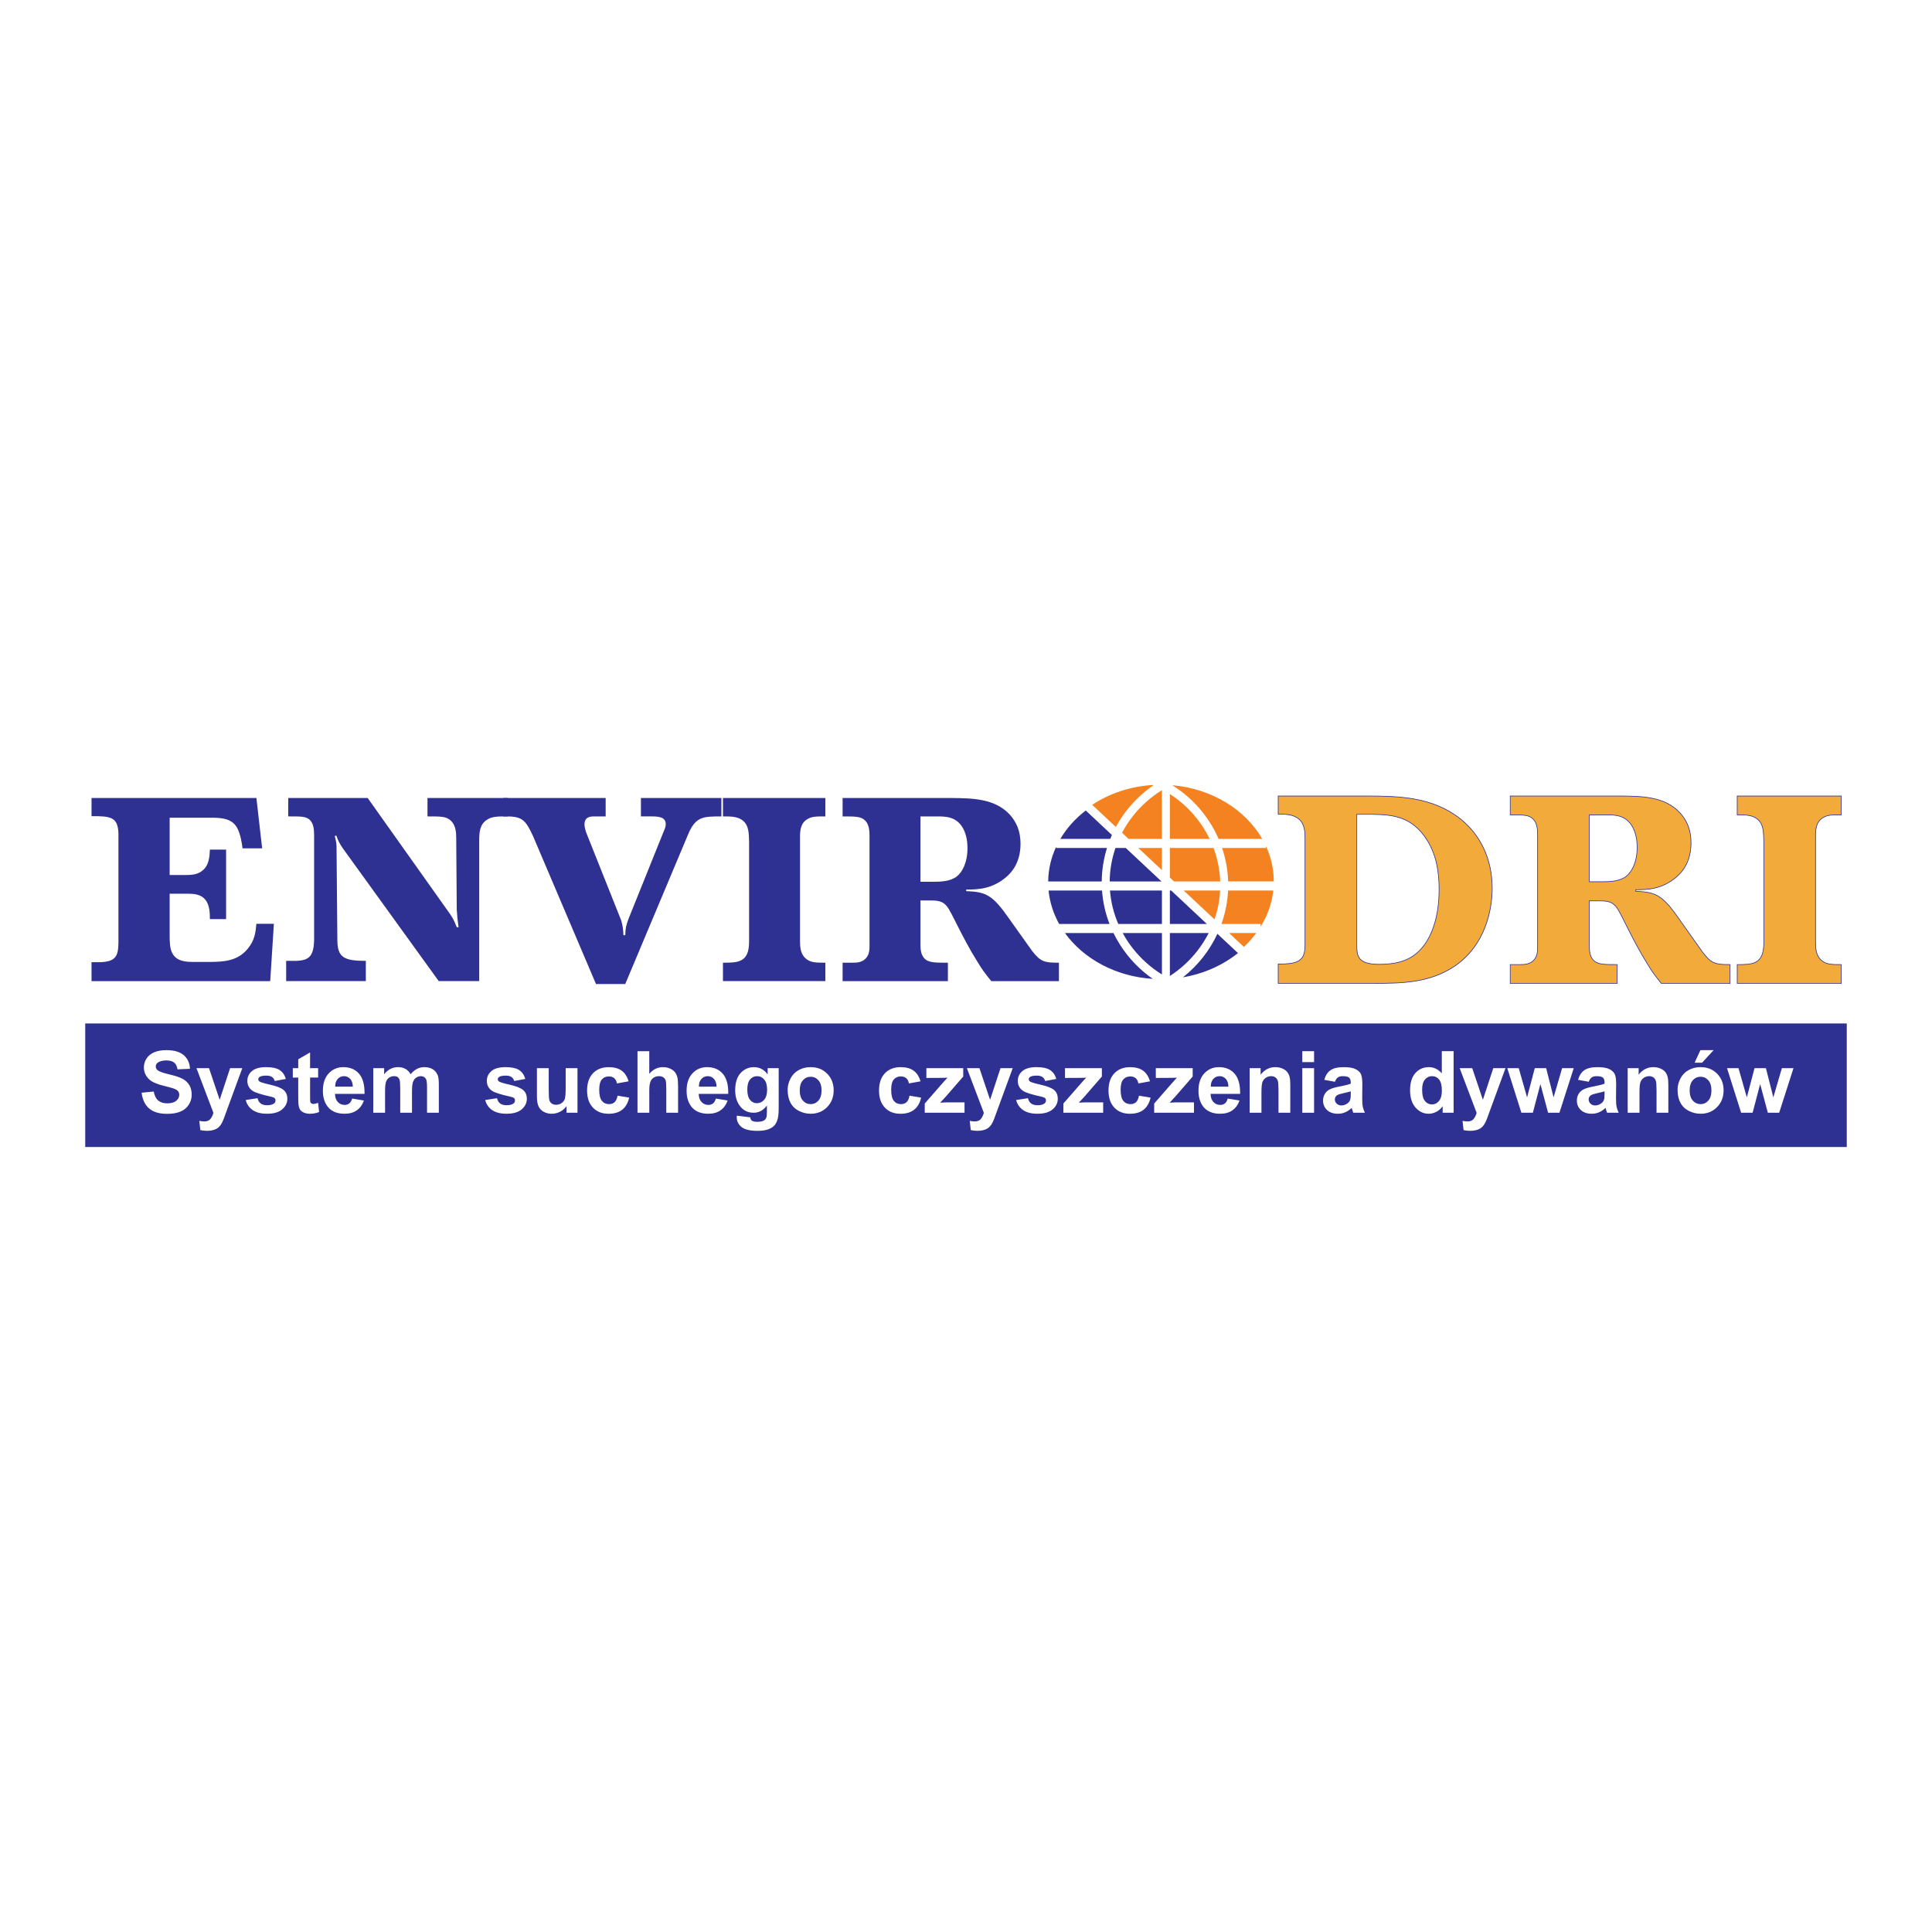 <?xml version="1.0" encoding="utf-8"?>
<!-- Generator: Adobe Illustrator 13.0.0, SVG Export Plug-In . SVG Version: 6.00 Build 14948)  -->
<!DOCTYPE svg PUBLIC "-//W3C//DTD SVG 1.0//EN" "http://www.w3.org/TR/2001/REC-SVG-20010904/DTD/svg10.dtd">
<svg version="1.0" id="Layer_1" xmlns="http://www.w3.org/2000/svg" xmlns:xlink="http://www.w3.org/1999/xlink" x="0px" y="0px"
	 width="192.756px" height="192.756px" viewBox="0 0 192.756 192.756" enable-background="new 0 0 192.756 192.756"
	 xml:space="preserve">
<g>
	<polygon fill-rule="evenodd" clip-rule="evenodd" fill="#FFFFFF" points="0,0 192.756,0 192.756,192.756 0,192.756 0,0 	"/>
	<path fill-rule="evenodd" clip-rule="evenodd" fill="#F58220" d="M108.969,80.296c1.698-1.122,3.776-1.838,6.037-1.979
		c0.023,0.01,0.049,0.02,0.073,0.03c-1.004,0.687-1.891,1.52-2.634,2.463c-0.42,0.532-0.793,1.101-1.116,1.697L108.969,80.296
		L108.969,80.296z M116.957,78.341c3.944,0.339,7.298,2.436,8.978,5.358h-4.356c-0.406-0.938-0.933-1.817-1.563-2.618
		C119.169,80.006,118.136,79.076,116.957,78.341L116.957,78.341z M126.301,84.405c0.506,1.095,0.784,2.288,0.784,3.535c0,0,0,0,0,0
		l-4.553,0c-0.037-1.154-0.245-2.276-0.604-3.337h4.373V84.405L126.301,84.405z M127.036,88.846
		c-0.142,1.293-0.584,2.513-1.266,3.609v-0.271h-3.908c0.381-1.06,0.609-2.183,0.663-3.338H127.036L127.036,88.846z M125.339,93.089
		c-0.364,0.493-0.779,0.955-1.239,1.382l-1.475-1.382H125.339L125.339,93.089z M111.946,83.085l0.654,0.613h3.326v-4.864
		c-1.118,0.69-2.097,1.567-2.895,2.581C112.62,81.938,112.256,82.498,111.946,83.085L111.946,83.085z M113.566,84.604l2.36,2.211
		v-2.211H113.566L113.566,84.604z M116.718,87.555l0.411,0.386h4.612c-0.041-1.158-0.272-2.282-0.668-3.337h-4.355V87.555
		L116.718,87.555z M118.095,88.846l3.075,2.88c0.318-0.919,0.512-1.887,0.563-2.88H118.095L118.095,88.846z M116.718,79.22v4.479
		h3.969c-0.346-0.715-0.768-1.391-1.259-2.014C118.674,80.727,117.759,79.891,116.718,79.22L116.718,79.22z"/>
	<path fill-rule="evenodd" clip-rule="evenodd" fill="#2E3192" d="M123.512,95.089c-1.505,1.204-3.394,2.06-5.488,2.417
		c0.736-0.582,1.399-1.244,1.977-1.973c0.576-0.729,1.067-1.524,1.459-2.367L123.512,95.089L123.512,95.089z M115.013,97.662
		c-3.7-0.23-6.913-2.005-8.764-4.573h4.843c0.376,0.772,0.836,1.501,1.368,2.174C113.184,96.178,114.044,96.988,115.013,97.662
		L115.013,97.662z M105.673,92.185c-0.574-1.027-0.94-2.153-1.056-3.338h5.332c0.082,1.159,0.34,2.282,0.748,3.338H105.673
		L105.673,92.185z M104.578,87.941c0.014-1.218,0.295-2.384,0.794-3.456v0.119h5.072c-0.331,1.064-0.513,2.187-0.522,3.337H104.578
		L104.578,87.941z M105.786,83.699c0.637-1.076,1.502-2.037,2.54-2.836l2.609,2.444c-0.059,0.129-0.114,0.26-0.167,0.392H105.786
		L105.786,83.699z M120.411,92.185l-3.563-3.338h-0.13v3.338H120.411L120.411,92.185z M115.882,87.941l-3.562-3.337h-1.03
		c-0.364,1.059-0.565,2.183-0.576,3.337H115.882L115.882,87.941z M120.591,93.089h-3.873v4.286c1.032-0.668,1.942-1.5,2.695-2.45
		C119.865,94.354,120.261,93.738,120.591,93.089L120.591,93.089z M115.927,97.223v-4.133h-3.916c0.3,0.55,0.646,1.074,1.036,1.566
		C113.844,95.662,114.817,96.535,115.927,97.223L115.927,97.223z M111.571,92.185h4.355v-3.338h-5.184
		C110.834,90.01,111.12,91.135,111.571,92.185L111.571,92.185z"/>
	<path fill-rule="evenodd" clip-rule="evenodd" fill="#2E3192" d="M9.132,81.428c1.876,0,2.632,0.052,2.685,1.734v10.895
		c-0.026,1.346-0.261,1.863-1.772,1.941H9.132v1.889H26.96l0.365-5.719h-1.746c-0.079,0.854-0.157,1.63-0.86,2.484
		c-1.017,1.242-2.372,1.294-3.649,1.32h-1.668c-0.86,0-1.798-0.026-2.241-0.932c-0.208-0.44-0.235-1.009-0.235-1.76v-4.115h1.747
		c0.625,0,1.381,0.026,1.851,0.647c0.391,0.518,0.417,1.294,0.417,1.889h1.616v-6.936h-1.616c-0.026,0.673-0.078,1.604-0.782,2.122
		c-0.469,0.388-1.121,0.414-1.668,0.414h-1.564v-5.719h4.014c2.32-0.026,2.919,0.518,3.258,3.054h1.955l-0.573-5.021H9.132V81.428
		L9.132,81.428z"/>
	<path fill-rule="evenodd" clip-rule="evenodd" fill="#2E3192" d="M42.651,79.616v1.837c1.434,0,1.876,0,2.346,0.44
		c0.495,0.487,0.521,1.212,0.521,1.781l0.052,7.078c0.052,0.802,0.079,1.035,0.183,1.755H45.57
		c-0.312-0.772-0.391-0.953-0.964-1.729l-7.923-11.163h-7.924v1.837c1.355,0,1.747,0,2.137,0.336
		c0.417,0.388,0.443,1.057,0.443,1.574v10.464c-0.052,1.6-0.521,2.014-1.851,2.04H28.55v2.019h7.95v-2.019
		c-2.164,0-2.815-0.336-2.841-2.014l-0.079-9.071c0-0.617-0.026-0.772-0.182-1.367l0.156-0.052c0.208,0.569,0.287,0.725,0.625,1.242
		l9.592,13.28h4.04V83.908c0-0.802,0.026-1.604,0.73-2.092c0.521-0.362,1.042-0.362,2.111-0.362v-1.837H42.651L42.651,79.616z"/>
	<path fill-rule="evenodd" clip-rule="evenodd" fill="#2E3192" d="M63.946,79.616v1.837h1.016c0.678,0,1.46,0.026,1.46,0.772
		c0,0.233-0.078,0.44-0.183,0.673l-3.545,8.808c-0.234,0.668-0.287,0.85-0.312,1.6h-0.183c-0.026-0.647-0.052-0.802-0.208-1.445
		l-3.519-8.833c-0.079-0.259-0.157-0.518-0.157-0.776c0-0.798,0.652-0.798,1.017-0.798h1.095v-1.837H50.209v1.837
		c1.851-0.026,2.164,0.233,2.971,1.962l6.282,14.76h2.919l6.255-14.889c0.756-1.833,1.512-1.833,3.336-1.833v-1.837H63.946
		L63.946,79.616z"/>
	<path fill-rule="evenodd" clip-rule="evenodd" fill="#2E3192" d="M72.13,79.616v1.837c0.808,0,1.459,0,1.981,0.414
		c0.6,0.487,0.6,1.238,0.625,2.066v10.024c0,2.092-1.121,2.092-2.606,2.092v1.837h10.217v-1.837c-0.912,0-1.512,0-1.981-0.44
		c-0.521-0.466-0.547-1.186-0.547-1.729V83.52c0-0.595,0.026-1.393,0.756-1.807c0.443-0.259,0.86-0.259,1.772-0.259v-1.837H72.13
		L72.13,79.616z"/>
	<path fill-rule="evenodd" clip-rule="evenodd" fill="#2E3192" d="M84.067,81.454c1.355,0,1.876,0,2.294,0.461
		c0.365,0.388,0.391,1.057,0.391,1.497V94.29c0,0.414,0,0.932-0.365,1.32c-0.391,0.44-0.964,0.44-1.408,0.44h-0.912v1.837h10.504
		v-1.837c-1.199,0-1.772,0-2.215-0.311c-0.495-0.388-0.521-1.035-0.521-1.527v-4.374h0.834c1.59-0.026,1.746,0.311,2.554,1.915
		c0.86,1.708,1.538,3.002,2.242,4.115c0.573,0.958,0.834,1.269,1.434,2.019h6.751v-1.837c-1.434,0-1.825-0.078-2.686-1.19
		l-2.527-3.545c-1.512-2.122-2.216-2.329-4.041-2.407v-0.155c1.095,0,2.554-0.026,3.988-1.242c0.443-0.384,1.434-1.337,1.434-3.326
		c0-1.285-0.417-2.191-1.095-2.937c-1.512-1.604-3.779-1.604-5.708-1.63H84.067V81.454L84.067,81.454z M93.503,81.454
		c0.886,0,1.929,0.026,2.58,1.186c0.391,0.72,0.443,1.492,0.443,1.984c0,1.445-0.521,2.424-1.121,2.86
		c-0.652,0.466-1.59,0.492-2.346,0.492h-1.225v-6.521H93.503L93.503,81.454z"/>
	<path fill-rule="evenodd" clip-rule="evenodd" fill="#F2AB3B" d="M137.276,98.115c2.543-0.025,5.297-0.025,7.813-1.694
		c3.125-2.092,3.787-5.694,3.787-7.787c0-2.993-1.218-5.376-3.178-6.939c-2.808-2.225-6.225-2.251-9.059-2.278h-9.111v1.828
		c0.609-0.027,1.483-0.027,2.066,0.477c0.582,0.503,0.609,1.298,0.609,1.88v10.621c0,0.98-0.159,1.774-1.563,1.907
		c-0.37,0.053-0.715,0.053-1.112,0.053v1.933H137.276L137.276,98.115z M136.985,81.245c1.801,0.053,3.866,0.105,5.429,2.622
		c0.928,1.536,1.166,3.178,1.166,4.873c0,3.364-1.086,5.165-1.801,5.933c-1.219,1.377-2.861,1.536-4.212,1.536
		c-2.039,0-2.198-0.794-2.198-1.828V81.245H136.985L136.985,81.245z"/>
	<path fill-rule="evenodd" clip-rule="evenodd" fill="#F2AB3B" d="M150.678,81.297c1.378,0,1.907,0,2.331,0.472
		c0.371,0.397,0.397,1.082,0.397,1.532v11.133c0,0.424,0,0.953-0.371,1.351c-0.397,0.45-0.979,0.45-1.43,0.45h-0.928v1.88h10.674
		v-1.88c-1.218,0-1.801,0-2.251-0.318c-0.503-0.397-0.529-1.059-0.529-1.562v-4.476h0.848c1.615-0.026,1.774,0.318,2.595,1.96
		c0.875,1.748,1.563,3.072,2.278,4.211c0.583,0.979,0.848,1.297,1.457,2.065h6.859v-1.88c-1.457,0-1.854-0.08-2.728-1.218
		l-2.569-3.628c-1.536-2.172-2.252-2.384-4.105-2.463v-0.159c1.112,0,2.596-0.026,4.053-1.271c0.45-0.393,1.456-1.369,1.456-3.403
		c0-1.315-0.424-2.243-1.112-3.006c-1.536-1.642-3.84-1.642-5.8-1.668h-11.125V81.297L150.678,81.297z M160.266,81.297
		c0.901,0,1.961,0.026,2.623,1.214c0.396,0.737,0.45,1.527,0.45,2.031c0,1.479-0.53,2.481-1.14,2.927
		c-0.662,0.477-1.615,0.503-2.384,0.503h-1.244v-6.674H160.266L160.266,81.297z"/>
	<path fill-rule="evenodd" clip-rule="evenodd" fill="#F2AB3B" d="M173.323,79.417v1.88c0.821,0,1.483,0,2.014,0.424
		c0.608,0.499,0.608,1.267,0.636,2.114v10.259c0,2.141-1.14,2.141-2.649,2.141v1.88h10.383v-1.88c-0.927,0-1.536,0-2.013-0.45
		c-0.53-0.477-0.557-1.214-0.557-1.77V83.412c0-0.609,0.026-1.426,0.769-1.85c0.45-0.265,0.874-0.265,1.801-0.265v-1.88H173.323
		L173.323,79.417z"/>
	<path fill="none" stroke="#2E3192" stroke-width="0.065" stroke-miterlimit="2.613" d="M137.276,98.115
		c2.543-0.025,5.297-0.025,7.813-1.694c3.125-2.092,3.787-5.694,3.787-7.787c0-2.993-1.218-5.376-3.178-6.939
		c-2.808-2.225-6.225-2.251-9.059-2.278h-9.111v1.828c0.609-0.027,1.483-0.027,2.066,0.477c0.582,0.503,0.609,1.298,0.609,1.88
		v10.621c0,0.98-0.159,1.774-1.563,1.907c-0.37,0.053-0.715,0.053-1.112,0.053v1.933H137.276L137.276,98.115z M136.985,81.245
		c1.801,0.053,3.866,0.105,5.429,2.622c0.928,1.536,1.166,3.178,1.166,4.873c0,3.364-1.086,5.165-1.801,5.933
		c-1.219,1.377-2.861,1.536-4.212,1.536c-2.039,0-2.198-0.794-2.198-1.828V81.245H136.985L136.985,81.245z M150.678,81.297
		c1.378,0,1.907,0,2.331,0.472c0.371,0.397,0.397,1.082,0.397,1.532v11.133c0,0.424,0,0.953-0.371,1.351
		c-0.397,0.45-0.979,0.45-1.43,0.45h-0.928v1.88h10.674v-1.88c-1.218,0-1.801,0-2.251-0.318c-0.503-0.397-0.529-1.059-0.529-1.562
		v-4.476h0.848c1.615-0.026,1.774,0.318,2.595,1.96c0.875,1.748,1.563,3.072,2.278,4.211c0.583,0.979,0.848,1.297,1.457,2.065h6.859
		v-1.88c-1.457,0-1.854-0.08-2.728-1.218l-2.569-3.628c-1.536-2.172-2.252-2.384-4.105-2.463v-0.159
		c1.112,0,2.596-0.026,4.053-1.271c0.45-0.393,1.456-1.369,1.456-3.403c0-1.315-0.424-2.243-1.112-3.006
		c-1.536-1.642-3.84-1.642-5.8-1.668h-11.125V81.297L150.678,81.297z M160.266,81.297c0.901,0,1.961,0.026,2.623,1.214
		c0.396,0.737,0.45,1.527,0.45,2.031c0,1.479-0.53,2.481-1.14,2.927c-0.662,0.477-1.615,0.503-2.384,0.503h-1.244v-6.674H160.266
		L160.266,81.297z M173.323,79.417v1.88c0.821,0,1.483,0,2.014,0.424c0.608,0.499,0.608,1.267,0.636,2.114v10.259
		c0,2.141-1.14,2.141-2.649,2.141v1.88h10.383v-1.88c-0.927,0-1.536,0-2.013-0.45c-0.53-0.477-0.557-1.214-0.557-1.77V83.412
		c0-0.609,0.026-1.426,0.769-1.85c0.45-0.265,0.874-0.265,1.801-0.265v-1.88H173.323L173.323,79.417z"/>
	<polygon fill-rule="evenodd" clip-rule="evenodd" fill="#2E3192" points="8.504,102.111 184.252,102.111 184.252,114.438 
		8.504,114.438 8.504,102.111 	"/>
	<path fill-rule="evenodd" clip-rule="evenodd" fill="#FFFFFF" d="M14.131,109.021l1.207-0.119c0.072,0.406,0.219,0.703,0.442,0.893
		c0.222,0.189,0.521,0.285,0.898,0.285c0.399,0,0.701-0.084,0.902-0.254c0.203-0.17,0.305-0.367,0.305-0.592
		c0-0.146-0.043-0.27-0.129-0.371c-0.084-0.104-0.233-0.191-0.446-0.266c-0.145-0.051-0.476-0.141-0.992-0.27
		c-0.665-0.164-1.131-0.367-1.398-0.607c-0.377-0.336-0.566-0.748-0.566-1.234c0-0.314,0.089-0.605,0.266-0.879
		c0.177-0.271,0.433-0.479,0.767-0.621c0.334-0.143,0.736-0.213,1.208-0.213c0.772,0,1.351,0.168,1.742,0.506
		c0.389,0.338,0.593,0.789,0.613,1.354l-1.24,0.055c-0.053-0.316-0.167-0.543-0.342-0.68c-0.174-0.139-0.436-0.209-0.785-0.209
		c-0.36,0-0.644,0.074-0.847,0.223c-0.131,0.094-0.197,0.221-0.197,0.381c0,0.145,0.062,0.27,0.185,0.373
		c0.156,0.131,0.536,0.268,1.14,0.41c0.603,0.143,1.049,0.289,1.338,0.441c0.289,0.152,0.515,0.359,0.679,0.625
		c0.163,0.264,0.245,0.59,0.245,0.979c0,0.352-0.097,0.682-0.293,0.986c-0.195,0.309-0.472,0.537-0.829,0.686
		c-0.357,0.15-0.803,0.225-1.337,0.225c-0.776,0-1.373-0.178-1.789-0.537S14.211,109.707,14.131,109.021L14.131,109.021z"/>
	<path fill-rule="evenodd" clip-rule="evenodd" fill="#FFFFFF" d="M19.601,106.57h1.252l1.064,3.158l1.039-3.158h1.218l-1.57,4.281
		l-0.282,0.773c-0.103,0.26-0.202,0.459-0.294,0.596c-0.095,0.137-0.202,0.248-0.323,0.334c-0.122,0.084-0.27,0.15-0.447,0.197
		c-0.178,0.047-0.377,0.072-0.602,0.072c-0.226,0-0.448-0.025-0.667-0.072l-0.104-0.922c0.185,0.037,0.351,0.055,0.499,0.055
		c0.273,0,0.476-0.08,0.608-0.24c0.13-0.16,0.231-0.365,0.302-0.613L19.601,106.57L19.601,106.57z"/>
	<path fill-rule="evenodd" clip-rule="evenodd" fill="#FFFFFF" d="M24.515,109.748l1.181-0.18c0.05,0.229,0.151,0.404,0.306,0.521
		c0.153,0.119,0.368,0.18,0.645,0.18c0.305,0,0.533-0.057,0.686-0.17c0.104-0.076,0.156-0.182,0.156-0.312
		c0-0.09-0.029-0.164-0.084-0.223c-0.059-0.057-0.19-0.107-0.393-0.154c-0.95-0.209-1.551-0.4-1.806-0.574
		c-0.352-0.24-0.528-0.574-0.528-1.002c0-0.385,0.151-0.709,0.456-0.971c0.305-0.264,0.776-0.395,1.416-0.395
		c0.609,0,1.062,0.1,1.358,0.297c0.296,0.199,0.499,0.492,0.61,0.881l-1.109,0.205c-0.047-0.174-0.137-0.307-0.271-0.398
		c-0.133-0.092-0.321-0.139-0.567-0.139c-0.311,0-0.532,0.043-0.667,0.131c-0.088,0.061-0.133,0.141-0.133,0.238
		c0,0.084,0.039,0.154,0.117,0.213c0.106,0.08,0.472,0.189,1.1,0.332c0.626,0.143,1.064,0.316,1.312,0.523
		c0.246,0.211,0.369,0.502,0.369,0.875c0,0.408-0.17,0.76-0.512,1.053c-0.34,0.293-0.843,0.439-1.511,0.439
		c-0.606,0-1.085-0.123-1.44-0.369C24.854,110.506,24.624,110.17,24.515,109.748L24.515,109.748z"/>
	<path fill-rule="evenodd" clip-rule="evenodd" fill="#FFFFFF" d="M31.74,106.57v0.938h-0.803v1.793
		c0,0.363,0.007,0.574,0.022,0.635c0.016,0.061,0.05,0.109,0.104,0.148c0.055,0.039,0.122,0.059,0.199,0.059
		c0.11,0,0.268-0.037,0.475-0.111l0.1,0.912c-0.275,0.117-0.583,0.176-0.931,0.176c-0.211,0-0.403-0.037-0.573-0.107
		s-0.294-0.164-0.375-0.277c-0.08-0.111-0.135-0.266-0.166-0.459c-0.024-0.135-0.037-0.412-0.037-0.828v-1.939h-0.541v-0.938h0.541
		v-0.885l1.181-0.688v1.572H31.74L31.74,106.57z"/>
	<path fill-rule="evenodd" clip-rule="evenodd" fill="#FFFFFF" d="M35.133,109.604l1.174,0.195c-0.151,0.43-0.389,0.758-0.715,0.982
		c-0.325,0.227-0.732,0.338-1.221,0.338c-0.773,0-1.345-0.252-1.717-0.758c-0.293-0.406-0.44-0.918-0.44-1.533
		c0-0.738,0.193-1.316,0.579-1.732c0.385-0.418,0.873-0.627,1.461-0.627c0.662,0,1.184,0.219,1.567,0.656
		c0.382,0.438,0.565,1.107,0.549,2.01h-2.95c0.009,0.348,0.103,0.619,0.285,0.812c0.182,0.195,0.409,0.291,0.679,0.291
		c0.184,0,0.339-0.049,0.464-0.148C34.974,109.988,35.07,109.826,35.133,109.604L35.133,109.604z M35.2,108.414
		c-0.009-0.342-0.096-0.602-0.263-0.779c-0.167-0.176-0.372-0.266-0.612-0.266c-0.257,0-0.469,0.094-0.636,0.281
		c-0.167,0.188-0.25,0.441-0.248,0.764H35.2L35.2,108.414z"/>
	<path fill-rule="evenodd" clip-rule="evenodd" fill="#FFFFFF" d="M37.24,106.57h1.085v0.605c0.387-0.471,0.851-0.707,1.387-0.707
		c0.285,0,0.532,0.059,0.741,0.176c0.21,0.117,0.382,0.295,0.516,0.531c0.194-0.236,0.406-0.414,0.632-0.531
		c0.226-0.117,0.468-0.176,0.725-0.176c0.326,0,0.603,0.066,0.829,0.199s0.395,0.328,0.506,0.584
		c0.082,0.191,0.122,0.498,0.122,0.922v2.844h-1.177v-2.541c0-0.441-0.04-0.727-0.122-0.855c-0.109-0.168-0.276-0.252-0.502-0.252
		c-0.166,0-0.32,0.051-0.466,0.152c-0.145,0.1-0.249,0.246-0.313,0.441c-0.064,0.195-0.097,0.5-0.097,0.92v2.135H39.93v-2.438
		c0-0.434-0.021-0.711-0.063-0.838c-0.042-0.125-0.107-0.219-0.194-0.279c-0.088-0.062-0.207-0.094-0.359-0.094
		c-0.182,0-0.344,0.049-0.489,0.148c-0.146,0.096-0.25,0.238-0.313,0.422c-0.062,0.186-0.094,0.49-0.094,0.918v2.16H37.24V106.57
		L37.24,106.57z"/>
	<path fill-rule="evenodd" clip-rule="evenodd" fill="#FFFFFF" d="M48.408,109.748l1.181-0.18c0.05,0.229,0.151,0.404,0.306,0.521
		c0.153,0.119,0.368,0.18,0.645,0.18c0.305,0,0.533-0.057,0.686-0.17c0.104-0.076,0.156-0.182,0.156-0.312
		c0-0.09-0.029-0.164-0.084-0.223c-0.059-0.057-0.19-0.107-0.394-0.154c-0.949-0.209-1.551-0.4-1.806-0.574
		c-0.352-0.24-0.527-0.574-0.527-1.002c0-0.385,0.151-0.709,0.456-0.971c0.305-0.264,0.776-0.395,1.416-0.395
		c0.609,0,1.062,0.1,1.358,0.297c0.296,0.199,0.499,0.492,0.61,0.881l-1.109,0.205c-0.047-0.174-0.137-0.307-0.271-0.398
		c-0.133-0.092-0.322-0.139-0.567-0.139c-0.311,0-0.532,0.043-0.667,0.131c-0.088,0.061-0.133,0.141-0.133,0.238
		c0,0.084,0.039,0.154,0.117,0.213c0.106,0.08,0.472,0.189,1.1,0.332c0.626,0.143,1.063,0.316,1.312,0.523
		c0.246,0.211,0.369,0.502,0.369,0.875c0,0.408-0.17,0.76-0.512,1.053c-0.34,0.293-0.843,0.439-1.511,0.439
		c-0.606,0-1.085-0.123-1.44-0.369C48.747,110.506,48.517,110.17,48.408,109.748L48.408,109.748z"/>
	<path fill-rule="evenodd" clip-rule="evenodd" fill="#FFFFFF" d="M56.522,111.018v-0.666c-0.163,0.238-0.376,0.426-0.639,0.562
		c-0.265,0.135-0.543,0.205-0.836,0.205c-0.299,0-0.566-0.066-0.804-0.197s-0.409-0.314-0.516-0.553
		c-0.106-0.236-0.159-0.566-0.159-0.984v-2.814h1.177v2.043c0,0.627,0.021,1.01,0.065,1.15c0.043,0.141,0.122,0.252,0.236,0.336
		c0.114,0.082,0.26,0.123,0.436,0.123c0.202,0,0.381-0.055,0.541-0.166c0.159-0.111,0.267-0.246,0.326-0.41s0.089-0.564,0.089-1.201
		v-1.875h1.177v4.447H56.522L56.522,111.018z"/>
	<path fill-rule="evenodd" clip-rule="evenodd" fill="#FFFFFF" d="M62.713,107.885l-1.161,0.209
		c-0.039-0.23-0.127-0.406-0.266-0.523c-0.138-0.117-0.317-0.176-0.537-0.176c-0.295,0-0.528,0.102-0.702,0.305
		c-0.175,0.201-0.262,0.541-0.262,1.016c0,0.527,0.088,0.9,0.266,1.119c0.178,0.217,0.415,0.324,0.714,0.324
		c0.224,0,0.406-0.062,0.549-0.189s0.243-0.346,0.302-0.654l1.157,0.195c-0.12,0.531-0.352,0.932-0.692,1.203
		c-0.34,0.271-0.796,0.406-1.37,0.406c-0.651,0-1.17-0.205-1.556-0.615c-0.388-0.41-0.581-0.98-0.581-1.705
		c0-0.734,0.194-1.307,0.582-1.715c0.389-0.41,0.914-0.615,1.576-0.615c0.542,0,0.972,0.117,1.292,0.35
		C62.343,107.053,62.573,107.408,62.713,107.885L62.713,107.885z"/>
	<path fill-rule="evenodd" clip-rule="evenodd" fill="#FFFFFF" d="M64.778,104.877v2.258c0.38-0.443,0.833-0.666,1.361-0.666
		c0.271,0,0.515,0.051,0.733,0.152c0.217,0.1,0.382,0.229,0.492,0.385c0.11,0.156,0.186,0.33,0.226,0.52
		c0.042,0.189,0.062,0.484,0.062,0.883v2.609h-1.177v-2.35c0-0.467-0.023-0.762-0.067-0.889c-0.045-0.125-0.125-0.225-0.237-0.299
		s-0.254-0.111-0.425-0.111c-0.196,0-0.37,0.047-0.523,0.143c-0.154,0.096-0.268,0.238-0.337,0.43
		c-0.071,0.191-0.107,0.475-0.107,0.848v2.229h-1.177v-6.141H64.778L64.778,104.877z"/>
	<path fill-rule="evenodd" clip-rule="evenodd" fill="#FFFFFF" d="M71.421,109.604l1.174,0.195c-0.152,0.43-0.389,0.758-0.715,0.982
		c-0.325,0.227-0.732,0.338-1.221,0.338c-0.773,0-1.346-0.252-1.717-0.758c-0.293-0.406-0.44-0.918-0.44-1.533
		c0-0.738,0.193-1.316,0.579-1.732c0.385-0.418,0.873-0.627,1.461-0.627c0.662,0,1.184,0.219,1.567,0.656
		c0.382,0.438,0.565,1.107,0.549,2.01h-2.949c0.008,0.348,0.103,0.619,0.284,0.812c0.182,0.195,0.409,0.291,0.679,0.291
		c0.185,0,0.339-0.049,0.465-0.148C71.262,109.988,71.358,109.826,71.421,109.604L71.421,109.604z M71.488,108.414
		c-0.008-0.342-0.096-0.602-0.263-0.779c-0.167-0.176-0.372-0.266-0.612-0.266c-0.257,0-0.469,0.094-0.636,0.281
		c-0.167,0.188-0.25,0.441-0.247,0.764H71.488L71.488,108.414z"/>
	<path fill-rule="evenodd" clip-rule="evenodd" fill="#FFFFFF" d="M73.508,111.311l1.344,0.164c0.022,0.156,0.074,0.264,0.154,0.322
		c0.111,0.086,0.289,0.127,0.527,0.127c0.308,0,0.538-0.047,0.692-0.139c0.103-0.062,0.182-0.16,0.235-0.297
		c0.036-0.098,0.054-0.279,0.054-0.541v-0.65c-0.352,0.48-0.796,0.721-1.333,0.721c-0.598,0-1.071-0.252-1.42-0.758
		c-0.273-0.4-0.41-0.896-0.41-1.49c0-0.746,0.18-1.316,0.539-1.711c0.359-0.393,0.805-0.59,1.338-0.59
		c0.549,0,1.003,0.242,1.361,0.725v-0.623h1.101v3.992c0,0.523-0.043,0.916-0.13,1.176c-0.085,0.262-0.207,0.465-0.363,0.613
		c-0.158,0.146-0.366,0.262-0.626,0.346c-0.262,0.084-0.592,0.127-0.991,0.127c-0.755,0-1.29-0.131-1.604-0.387
		c-0.316-0.26-0.473-0.588-0.473-0.982C73.504,111.414,73.505,111.367,73.508,111.311L73.508,111.311z M74.559,108.701
		c0,0.473,0.092,0.818,0.274,1.037c0.183,0.219,0.408,0.33,0.676,0.33c0.288,0,0.531-0.113,0.729-0.338
		c0.197-0.225,0.297-0.559,0.297-1c0-0.461-0.096-0.803-0.286-1.025c-0.188-0.225-0.429-0.336-0.719-0.336
		c-0.283,0-0.515,0.111-0.698,0.33C74.651,107.918,74.559,108.252,74.559,108.701L74.559,108.701z"/>
	<path fill-rule="evenodd" clip-rule="evenodd" fill="#FFFFFF" d="M78.584,108.73c0-0.391,0.097-0.77,0.289-1.135
		c0.193-0.365,0.466-0.645,0.819-0.836c0.353-0.193,0.748-0.291,1.184-0.291c0.672,0,1.224,0.219,1.654,0.656
		s0.645,0.99,0.645,1.656c0,0.674-0.217,1.23-0.651,1.674c-0.435,0.443-0.98,0.664-1.64,0.664c-0.409,0-0.796-0.092-1.167-0.277
		c-0.37-0.184-0.652-0.453-0.845-0.811C78.681,109.676,78.584,109.242,78.584,108.73L78.584,108.73z M79.791,108.793
		c0,0.443,0.104,0.779,0.315,1.014c0.208,0.234,0.467,0.352,0.775,0.352c0.307,0,0.565-0.117,0.772-0.352
		c0.209-0.234,0.313-0.574,0.313-1.021c0-0.436-0.104-0.771-0.313-1.006c-0.207-0.234-0.465-0.352-0.772-0.352
		c-0.308,0-0.566,0.117-0.775,0.352C79.895,108.014,79.791,108.354,79.791,108.793L79.791,108.793z"/>
	<path fill-rule="evenodd" clip-rule="evenodd" fill="#FFFFFF" d="M91.842,107.885l-1.161,0.209
		c-0.039-0.23-0.127-0.406-0.266-0.523s-0.317-0.176-0.538-0.176c-0.294,0-0.528,0.102-0.702,0.305
		c-0.174,0.201-0.262,0.541-0.262,1.016c0,0.527,0.089,0.9,0.266,1.119c0.177,0.217,0.415,0.324,0.713,0.324
		c0.225,0,0.406-0.062,0.549-0.189c0.143-0.127,0.243-0.346,0.302-0.654l1.157,0.195c-0.12,0.531-0.352,0.932-0.692,1.203
		s-0.796,0.406-1.37,0.406c-0.651,0-1.169-0.205-1.556-0.615c-0.388-0.41-0.581-0.98-0.581-1.705c0-0.734,0.194-1.307,0.582-1.715
		c0.389-0.41,0.914-0.615,1.576-0.615c0.542,0,0.972,0.117,1.292,0.35C91.472,107.053,91.702,107.408,91.842,107.885L91.842,107.885
		z"/>
	<path fill-rule="evenodd" clip-rule="evenodd" fill="#FFFFFF" d="M92.261,111.018V110.1l1.667-1.912
		c0.273-0.312,0.476-0.535,0.606-0.666c-0.136,0.008-0.316,0.012-0.539,0.016l-1.571,0.008v-0.975h3.677v0.834l-1.7,1.959
		l-0.599,0.65c0.326-0.02,0.529-0.031,0.607-0.031h1.822v1.035H92.261L92.261,111.018z"/>
	<path fill-rule="evenodd" clip-rule="evenodd" fill="#FFFFFF" d="M96.466,106.57h1.252l1.063,3.158l1.04-3.158h1.218l-1.569,4.281
		l-0.282,0.773c-0.103,0.26-0.201,0.459-0.294,0.596c-0.095,0.137-0.202,0.248-0.323,0.334c-0.122,0.084-0.271,0.15-0.448,0.197
		c-0.177,0.047-0.377,0.072-0.602,0.072c-0.226,0-0.448-0.025-0.667-0.072l-0.104-0.922c0.185,0.037,0.35,0.055,0.499,0.055
		c0.273,0,0.476-0.08,0.607-0.24c0.13-0.16,0.231-0.365,0.302-0.613L96.466,106.57L96.466,106.57z"/>
	<path fill-rule="evenodd" clip-rule="evenodd" fill="#FFFFFF" d="M101.381,109.748l1.181-0.18c0.05,0.229,0.151,0.404,0.306,0.521
		c0.153,0.119,0.368,0.18,0.646,0.18c0.305,0,0.533-0.057,0.686-0.17c0.104-0.076,0.156-0.182,0.156-0.312
		c0-0.09-0.028-0.164-0.084-0.223c-0.06-0.057-0.19-0.107-0.394-0.154c-0.949-0.209-1.552-0.4-1.806-0.574
		c-0.352-0.24-0.527-0.574-0.527-1.002c0-0.385,0.151-0.709,0.456-0.971c0.305-0.264,0.776-0.395,1.415-0.395
		c0.609,0,1.062,0.1,1.358,0.297c0.296,0.199,0.499,0.492,0.61,0.881l-1.109,0.205c-0.047-0.174-0.138-0.307-0.271-0.398
		s-0.321-0.139-0.567-0.139c-0.311,0-0.532,0.043-0.666,0.131c-0.089,0.061-0.133,0.141-0.133,0.238
		c0,0.084,0.038,0.154,0.117,0.213c0.105,0.08,0.472,0.189,1.1,0.332c0.626,0.143,1.063,0.316,1.312,0.523
		c0.245,0.211,0.368,0.502,0.368,0.875c0,0.408-0.17,0.76-0.512,1.053c-0.34,0.293-0.844,0.439-1.511,0.439
		c-0.606,0-1.086-0.123-1.44-0.369C101.72,110.506,101.489,110.17,101.381,109.748L101.381,109.748z"/>
	<path fill-rule="evenodd" clip-rule="evenodd" fill="#FFFFFF" d="M106.093,111.018V110.1l1.668-1.912
		c0.272-0.312,0.476-0.535,0.605-0.666c-0.136,0.008-0.315,0.012-0.539,0.016l-1.571,0.008v-0.975h3.678v0.834l-1.7,1.959
		l-0.599,0.65c0.326-0.02,0.528-0.031,0.607-0.031h1.821v1.035H106.093L106.093,111.018z"/>
	<path fill-rule="evenodd" clip-rule="evenodd" fill="#FFFFFF" d="M114.734,107.885l-1.16,0.209
		c-0.039-0.23-0.128-0.406-0.267-0.523s-0.317-0.176-0.537-0.176c-0.295,0-0.528,0.102-0.702,0.305
		c-0.175,0.201-0.262,0.541-0.262,1.016c0,0.527,0.089,0.9,0.266,1.119c0.178,0.217,0.415,0.324,0.714,0.324
		c0.225,0,0.406-0.062,0.549-0.189s0.243-0.346,0.302-0.654l1.156,0.195c-0.12,0.531-0.352,0.932-0.691,1.203
		c-0.341,0.271-0.797,0.406-1.37,0.406c-0.65,0-1.169-0.205-1.556-0.615c-0.388-0.41-0.58-0.98-0.58-1.705
		c0-0.734,0.194-1.307,0.582-1.715c0.389-0.41,0.913-0.615,1.575-0.615c0.542,0,0.973,0.117,1.293,0.35
		C114.364,107.053,114.595,107.408,114.734,107.885L114.734,107.885z"/>
	<path fill-rule="evenodd" clip-rule="evenodd" fill="#FFFFFF" d="M115.153,111.018V110.1l1.668-1.912
		c0.272-0.312,0.476-0.535,0.605-0.666c-0.136,0.008-0.315,0.012-0.539,0.016l-1.571,0.008v-0.975h3.678v0.834l-1.7,1.959
		l-0.599,0.65c0.326-0.02,0.528-0.031,0.607-0.031h1.821v1.035H115.153L115.153,111.018z"/>
	<path fill-rule="evenodd" clip-rule="evenodd" fill="#FFFFFF" d="M122.491,109.604l1.174,0.195
		c-0.151,0.43-0.389,0.758-0.715,0.982c-0.324,0.227-0.732,0.338-1.221,0.338c-0.773,0-1.346-0.252-1.718-0.758
		c-0.293-0.406-0.44-0.918-0.44-1.533c0-0.738,0.193-1.316,0.579-1.732c0.385-0.418,0.873-0.627,1.462-0.627
		c0.661,0,1.184,0.219,1.566,0.656c0.382,0.438,0.565,1.107,0.55,2.01h-2.95c0.009,0.348,0.103,0.619,0.285,0.812
		c0.181,0.195,0.408,0.291,0.679,0.291c0.185,0,0.339-0.049,0.465-0.148C122.333,109.988,122.429,109.826,122.491,109.604
		L122.491,109.604z M122.559,108.414c-0.009-0.342-0.096-0.602-0.263-0.779c-0.168-0.176-0.372-0.266-0.612-0.266
		c-0.258,0-0.469,0.094-0.637,0.281c-0.167,0.188-0.25,0.441-0.247,0.764H122.559L122.559,108.414z"/>
	<path fill-rule="evenodd" clip-rule="evenodd" fill="#FFFFFF" d="M128.733,111.018h-1.177v-2.27c0-0.48-0.025-0.791-0.075-0.932
		s-0.133-0.252-0.246-0.33c-0.113-0.076-0.249-0.117-0.407-0.117c-0.205,0-0.388,0.057-0.549,0.168
		c-0.162,0.113-0.273,0.26-0.334,0.445c-0.06,0.184-0.09,0.523-0.09,1.021v2.014h-1.177v-4.447h1.093v0.654
		c0.389-0.504,0.878-0.756,1.467-0.756c0.259,0,0.497,0.047,0.712,0.141s0.378,0.213,0.487,0.359c0.11,0.145,0.188,0.309,0.23,0.494
		c0.045,0.184,0.065,0.447,0.065,0.791V111.018L128.733,111.018z"/>
	<path fill-rule="evenodd" clip-rule="evenodd" fill="#FFFFFF" d="M129.928,105.967v-1.09h1.177v1.09H129.928L129.928,105.967z
		 M129.928,111.018v-4.447h1.177v4.447H129.928L129.928,111.018z"/>
	<path fill-rule="evenodd" clip-rule="evenodd" fill="#FFFFFF" d="M133.19,107.928l-1.068-0.193c0.12-0.432,0.326-0.748,0.619-0.955
		c0.295-0.207,0.729-0.311,1.308-0.311c0.525,0,0.916,0.062,1.174,0.188c0.256,0.125,0.438,0.281,0.541,0.473
		c0.104,0.191,0.157,0.543,0.157,1.055l-0.013,1.373c0,0.391,0.019,0.68,0.058,0.865c0.037,0.186,0.108,0.385,0.212,0.596h-1.166
		c-0.029-0.078-0.068-0.193-0.112-0.348c-0.019-0.068-0.033-0.115-0.042-0.139c-0.201,0.197-0.416,0.342-0.645,0.441
		c-0.229,0.098-0.474,0.146-0.733,0.146c-0.458,0-0.819-0.125-1.082-0.373c-0.265-0.248-0.396-0.562-0.396-0.943
		c0-0.25,0.06-0.475,0.181-0.672c0.119-0.197,0.288-0.348,0.504-0.451c0.216-0.105,0.529-0.197,0.937-0.275
		c0.55-0.104,0.931-0.199,1.143-0.289v-0.117c0-0.227-0.056-0.387-0.167-0.484c-0.111-0.096-0.322-0.145-0.632-0.145
		c-0.211,0-0.373,0.041-0.491,0.125C133.357,107.576,133.264,107.721,133.19,107.928L133.19,107.928z M134.765,108.883
		c-0.15,0.049-0.389,0.109-0.716,0.18c-0.326,0.07-0.539,0.139-0.641,0.205c-0.153,0.109-0.23,0.246-0.23,0.414
		c0,0.166,0.062,0.307,0.185,0.428c0.123,0.119,0.278,0.18,0.469,0.18c0.213,0,0.415-0.07,0.607-0.209
		c0.144-0.105,0.236-0.236,0.28-0.391c0.031-0.1,0.046-0.291,0.046-0.572V108.883L134.765,108.883z"/>
	<path fill-rule="evenodd" clip-rule="evenodd" fill="#FFFFFF" d="M145.027,111.018h-1.092v-0.652
		c-0.182,0.254-0.396,0.443-0.644,0.566c-0.248,0.125-0.496,0.188-0.748,0.188c-0.512,0-0.949-0.207-1.313-0.619
		c-0.363-0.41-0.547-0.986-0.547-1.723c0-0.754,0.178-1.328,0.532-1.719c0.354-0.393,0.804-0.59,1.346-0.59
		c0.496,0,0.926,0.207,1.289,0.621v-2.213h1.177V111.018L145.027,111.018z M141.887,108.697c0,0.475,0.065,0.818,0.197,1.031
		c0.188,0.307,0.454,0.461,0.795,0.461c0.271,0,0.502-0.117,0.691-0.346c0.189-0.23,0.285-0.576,0.285-1.033
		c0-0.51-0.094-0.879-0.276-1.104c-0.185-0.225-0.42-0.338-0.709-0.338c-0.279,0-0.512,0.111-0.7,0.334
		C141.98,107.924,141.887,108.256,141.887,108.697L141.887,108.697z"/>
	<path fill-rule="evenodd" clip-rule="evenodd" fill="#FFFFFF" d="M145.631,106.57h1.253l1.063,3.158l1.039-3.158h1.219l-1.57,4.281
		l-0.281,0.773c-0.104,0.26-0.202,0.459-0.295,0.596c-0.095,0.137-0.201,0.248-0.323,0.334c-0.121,0.084-0.27,0.15-0.447,0.197
		s-0.378,0.072-0.602,0.072c-0.227,0-0.448-0.025-0.667-0.072l-0.104-0.922c0.185,0.037,0.351,0.055,0.499,0.055
		c0.273,0,0.477-0.08,0.608-0.24c0.13-0.16,0.231-0.365,0.302-0.613L145.631,106.57L145.631,106.57z"/>
	<polygon fill-rule="evenodd" clip-rule="evenodd" fill="#FFFFFF" points="151.789,111.018 150.381,106.57 151.524,106.57 
		152.358,109.486 153.125,106.57 154.26,106.57 155.002,109.486 155.853,106.57 157.012,106.57 155.584,111.018 154.453,111.018 
		153.687,108.158 152.933,111.018 151.789,111.018 	"/>
	<path fill-rule="evenodd" clip-rule="evenodd" fill="#FFFFFF" d="M158.512,107.928l-1.067-0.193
		c0.119-0.432,0.325-0.748,0.618-0.955c0.295-0.207,0.729-0.311,1.308-0.311c0.525,0,0.916,0.062,1.174,0.188
		c0.256,0.125,0.438,0.281,0.542,0.473c0.104,0.191,0.157,0.543,0.157,1.055l-0.014,1.373c0,0.391,0.019,0.68,0.058,0.865
		c0.037,0.186,0.108,0.385,0.212,0.596h-1.165c-0.03-0.078-0.069-0.193-0.113-0.348c-0.019-0.068-0.033-0.115-0.042-0.139
		c-0.201,0.197-0.416,0.342-0.645,0.441c-0.229,0.098-0.474,0.146-0.733,0.146c-0.457,0-0.819-0.125-1.082-0.373
		c-0.265-0.248-0.396-0.562-0.396-0.943c0-0.25,0.061-0.475,0.181-0.672s0.288-0.348,0.504-0.451
		c0.216-0.105,0.529-0.197,0.937-0.275c0.55-0.104,0.931-0.199,1.143-0.289v-0.117c0-0.227-0.056-0.387-0.167-0.484
		c-0.111-0.096-0.321-0.145-0.632-0.145c-0.211,0-0.373,0.041-0.49,0.125C158.68,107.576,158.585,107.721,158.512,107.928
		L158.512,107.928z M160.086,108.883c-0.15,0.049-0.389,0.109-0.716,0.18c-0.326,0.07-0.539,0.139-0.641,0.205
		c-0.153,0.109-0.23,0.246-0.23,0.414c0,0.166,0.062,0.307,0.185,0.428c0.123,0.119,0.278,0.18,0.469,0.18
		c0.213,0,0.415-0.07,0.607-0.209c0.144-0.105,0.236-0.236,0.28-0.391c0.032-0.1,0.046-0.291,0.046-0.572V108.883L160.086,108.883z"
		/>
	<path fill-rule="evenodd" clip-rule="evenodd" fill="#FFFFFF" d="M166.45,111.018h-1.177v-2.27c0-0.48-0.025-0.791-0.076-0.932
		c-0.05-0.141-0.133-0.252-0.246-0.33c-0.112-0.076-0.248-0.117-0.407-0.117c-0.204,0-0.388,0.057-0.549,0.168
		c-0.161,0.113-0.273,0.26-0.333,0.445c-0.061,0.184-0.09,0.523-0.09,1.021v2.014h-1.177v-4.447h1.092v0.654
		c0.389-0.504,0.878-0.756,1.467-0.756c0.259,0,0.498,0.047,0.713,0.141c0.214,0.094,0.377,0.213,0.487,0.359
		c0.11,0.145,0.188,0.309,0.23,0.494c0.044,0.184,0.065,0.447,0.065,0.791V111.018L166.45,111.018z"/>
	<path fill-rule="evenodd" clip-rule="evenodd" fill="#FFFFFF" d="M167.371,108.73c0-0.391,0.097-0.77,0.289-1.135
		s0.466-0.645,0.818-0.836c0.354-0.193,0.748-0.291,1.185-0.291c0.672,0,1.224,0.219,1.654,0.656c0.43,0.438,0.645,0.99,0.645,1.656
		c0,0.674-0.217,1.23-0.65,1.674c-0.435,0.443-0.98,0.664-1.64,0.664c-0.409,0-0.797-0.092-1.167-0.277
		c-0.37-0.184-0.652-0.453-0.845-0.811C167.468,109.676,167.371,109.242,167.371,108.73L167.371,108.73z M168.578,108.793
		c0,0.443,0.104,0.779,0.314,1.014c0.208,0.234,0.467,0.352,0.774,0.352s0.565-0.117,0.772-0.352
		c0.209-0.234,0.312-0.574,0.312-1.021c0-0.436-0.104-0.771-0.312-1.006c-0.207-0.234-0.465-0.352-0.772-0.352
		s-0.566,0.117-0.774,0.352C168.682,108.014,168.578,108.354,168.578,108.793L168.578,108.793z M169.072,106.025l0.578-1.252h1.319
		l-1.152,1.252H169.072L169.072,106.025z"/>
	<polygon fill-rule="evenodd" clip-rule="evenodd" fill="#FFFFFF" points="173.714,111.018 172.305,106.57 173.449,106.57 
		174.282,109.486 175.049,106.57 176.185,106.57 176.927,109.486 177.777,106.57 178.937,106.57 177.508,111.018 176.377,111.018 
		175.611,108.158 174.857,111.018 173.714,111.018 	"/>
</g>
</svg>
